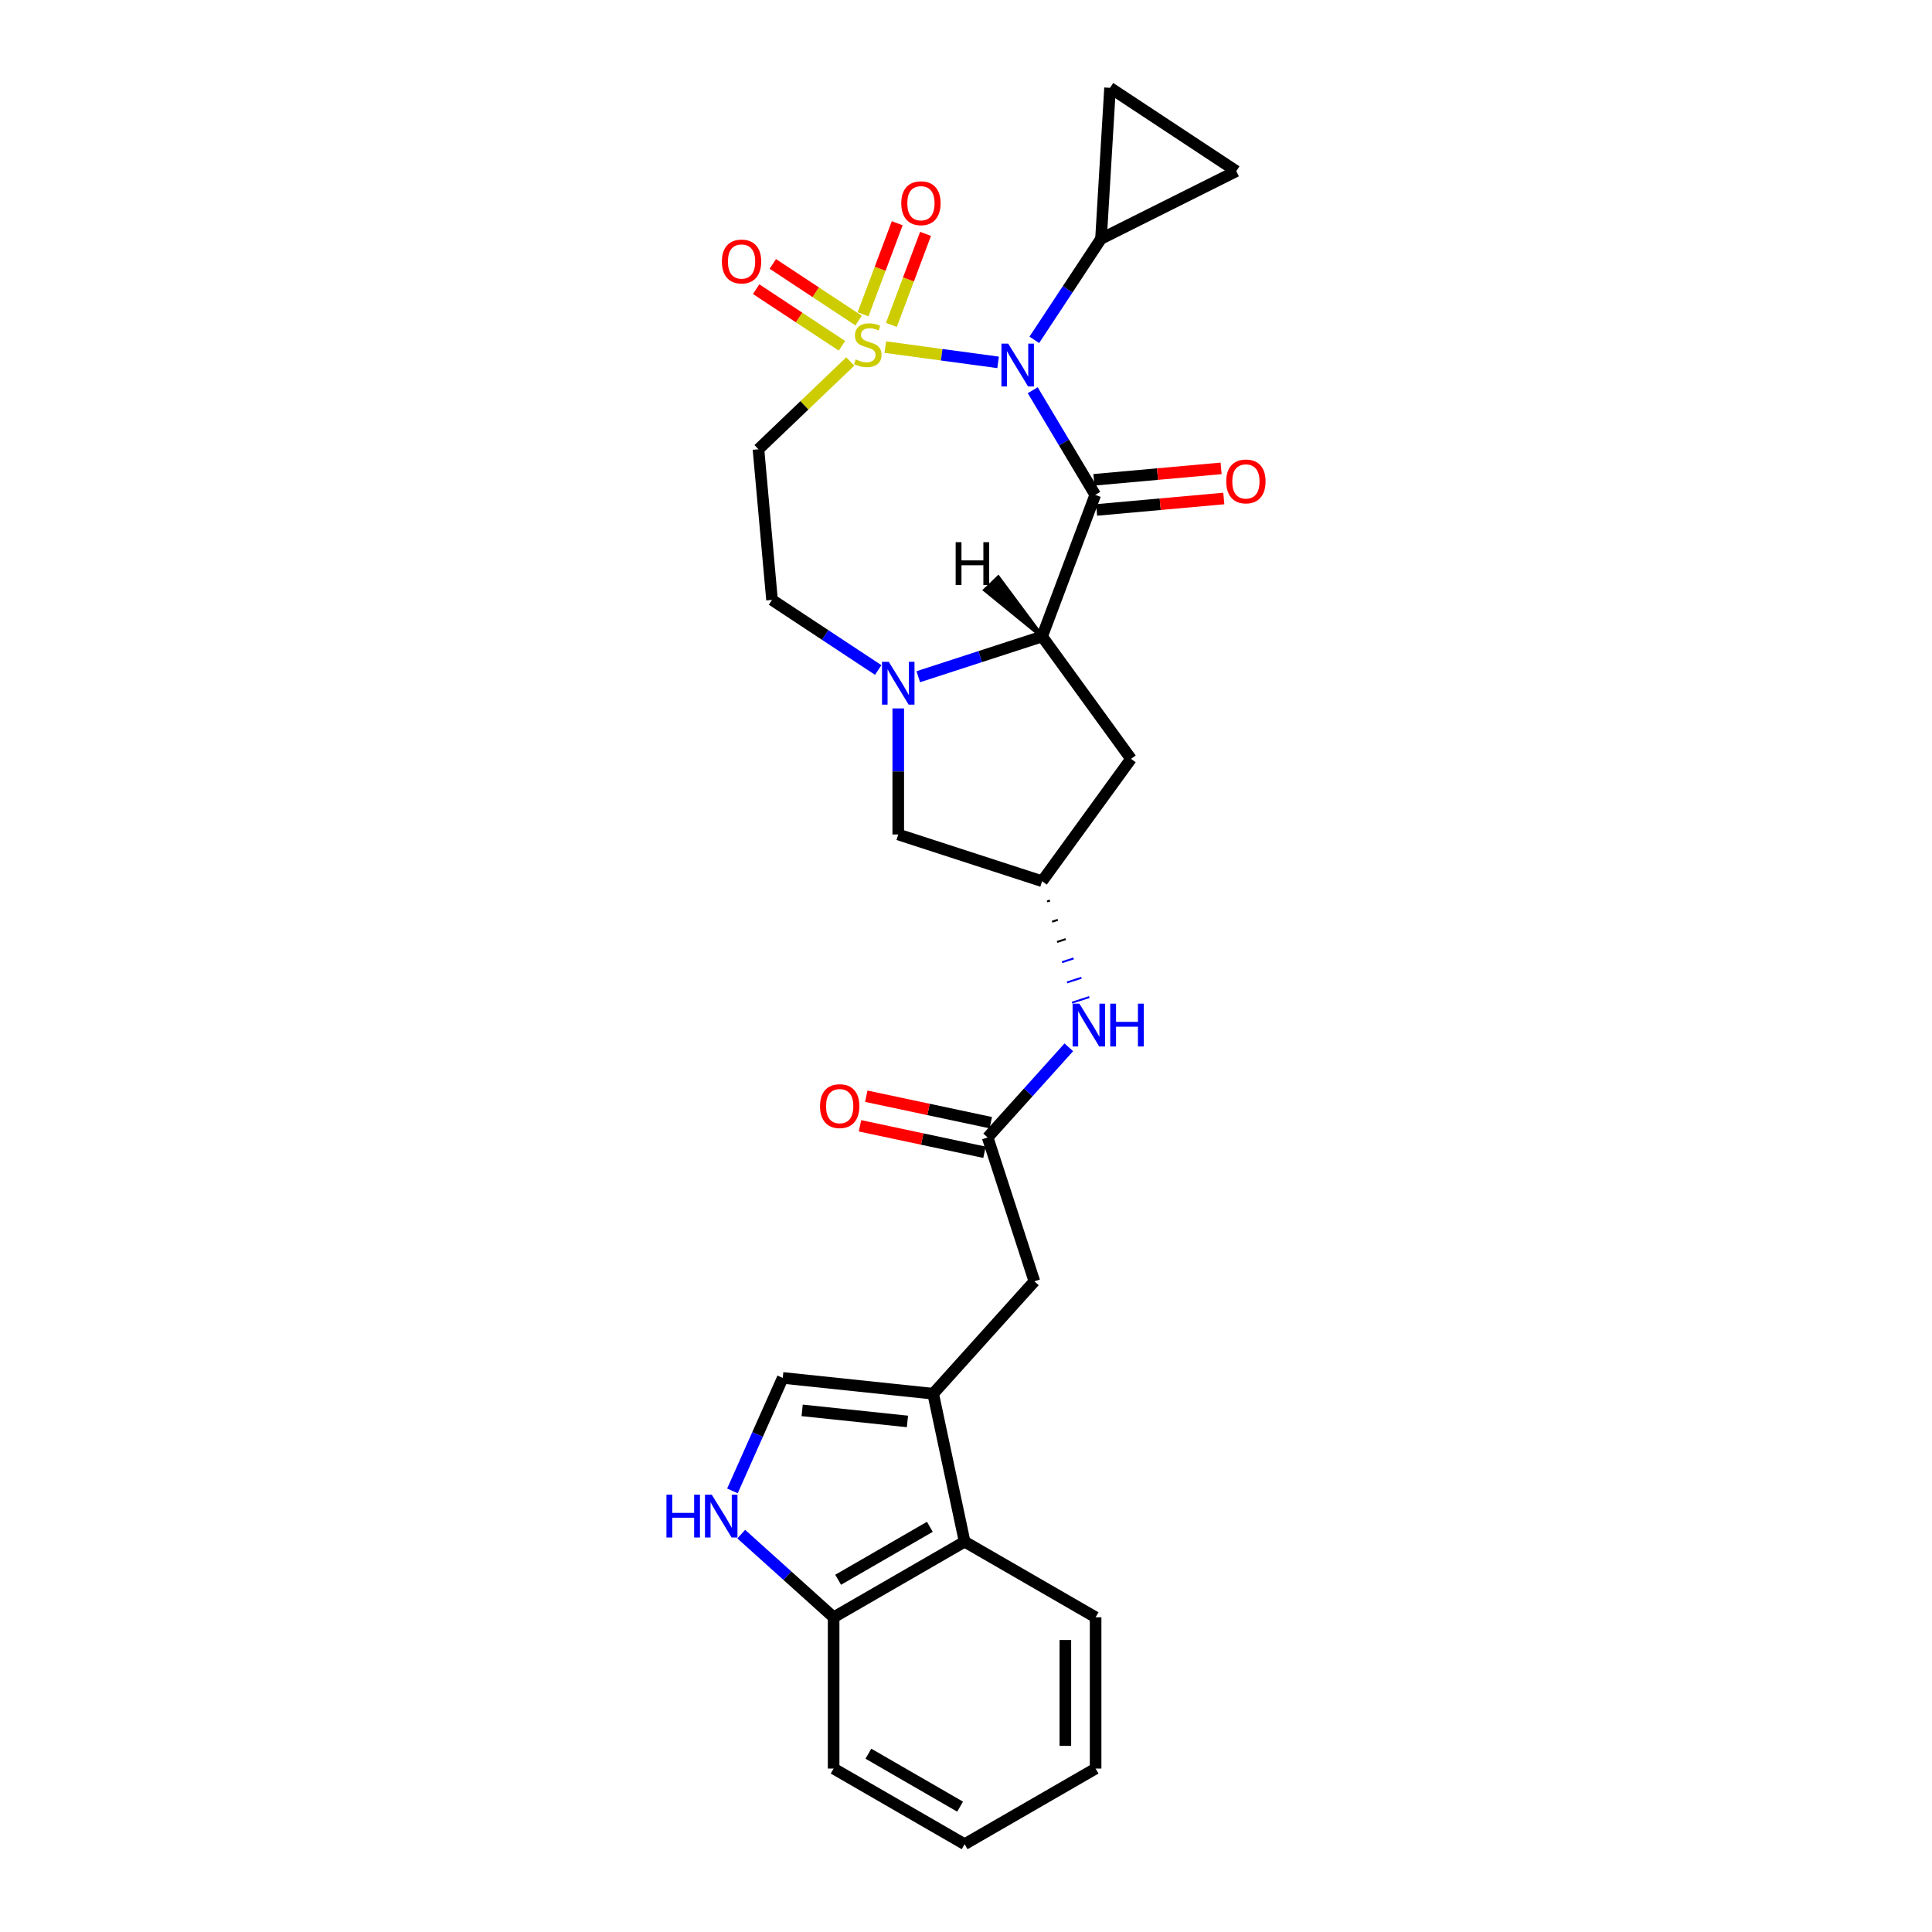 <?xml version='1.0' encoding='iso-8859-1'?>
<svg version='1.1' baseProfile='full'
              xmlns='http://www.w3.org/2000/svg'
                      xmlns:rdkit='http://www.rdkit.org/xml'
                      xmlns:xlink='http://www.w3.org/1999/xlink'
                  xml:space='preserve'
width='1000px' height='1000px' viewBox='0 0 1000 1000'>
<!-- END OF HEADER -->
<rect style='opacity:1.0;fill:#FFFFFF;stroke:none' width='1000' height='1000' x='0' y='0'> </rect>
<path class='bond-0' d='M 458.233,179.66 L 487.421,183.614' style='fill:none;fill-rule:evenodd;stroke:#CCCC00;stroke-width:6px;stroke-linecap:butt;stroke-linejoin:miter;stroke-opacity:1' />
<path class='bond-0' d='M 487.421,183.614 L 516.61,187.567' style='fill:none;fill-rule:evenodd;stroke:#0000FF;stroke-width:6px;stroke-linecap:butt;stroke-linejoin:miter;stroke-opacity:1' />
<path class='bond-6' d='M 440.101,187.099 L 416.341,209.817' style='fill:none;fill-rule:evenodd;stroke:#CCCC00;stroke-width:6px;stroke-linecap:butt;stroke-linejoin:miter;stroke-opacity:1' />
<path class='bond-6' d='M 416.341,209.817 L 392.58,232.534' style='fill:none;fill-rule:evenodd;stroke:#000000;stroke-width:6px;stroke-linecap:butt;stroke-linejoin:miter;stroke-opacity:1' />
<path class='bond-14' d='M 461.38,168.171 L 470.222,144.611' style='fill:none;fill-rule:evenodd;stroke:#CCCC00;stroke-width:6px;stroke-linecap:butt;stroke-linejoin:miter;stroke-opacity:1' />
<path class='bond-14' d='M 470.222,144.611 L 479.064,121.051' style='fill:none;fill-rule:evenodd;stroke:#FF0000;stroke-width:6px;stroke-linecap:butt;stroke-linejoin:miter;stroke-opacity:1' />
<path class='bond-14' d='M 446.72,162.669 L 455.563,139.109' style='fill:none;fill-rule:evenodd;stroke:#CCCC00;stroke-width:6px;stroke-linecap:butt;stroke-linejoin:miter;stroke-opacity:1' />
<path class='bond-14' d='M 455.563,139.109 L 464.405,115.549' style='fill:none;fill-rule:evenodd;stroke:#FF0000;stroke-width:6px;stroke-linecap:butt;stroke-linejoin:miter;stroke-opacity:1' />
<path class='bond-15' d='M 444.414,165.914 L 422.21,151.257' style='fill:none;fill-rule:evenodd;stroke:#CCCC00;stroke-width:6px;stroke-linecap:butt;stroke-linejoin:miter;stroke-opacity:1' />
<path class='bond-15' d='M 422.21,151.257 L 400.005,136.6' style='fill:none;fill-rule:evenodd;stroke:#FF0000;stroke-width:6px;stroke-linecap:butt;stroke-linejoin:miter;stroke-opacity:1' />
<path class='bond-15' d='M 435.788,178.981 L 413.584,164.324' style='fill:none;fill-rule:evenodd;stroke:#CCCC00;stroke-width:6px;stroke-linecap:butt;stroke-linejoin:miter;stroke-opacity:1' />
<path class='bond-15' d='M 413.584,164.324 L 391.379,149.667' style='fill:none;fill-rule:evenodd;stroke:#FF0000;stroke-width:6px;stroke-linecap:butt;stroke-linejoin:miter;stroke-opacity:1' />
<path class='bond-1' d='M 534.54,201.983 L 550.72,229.065' style='fill:none;fill-rule:evenodd;stroke:#0000FF;stroke-width:6px;stroke-linecap:butt;stroke-linejoin:miter;stroke-opacity:1' />
<path class='bond-1' d='M 550.72,229.065 L 566.901,256.147' style='fill:none;fill-rule:evenodd;stroke:#000000;stroke-width:6px;stroke-linecap:butt;stroke-linejoin:miter;stroke-opacity:1' />
<path class='bond-5' d='M 535.356,175.898 L 552.616,149.75' style='fill:none;fill-rule:evenodd;stroke:#0000FF;stroke-width:6px;stroke-linecap:butt;stroke-linejoin:miter;stroke-opacity:1' />
<path class='bond-5' d='M 552.616,149.75 L 569.876,123.603' style='fill:none;fill-rule:evenodd;stroke:#000000;stroke-width:6px;stroke-linecap:butt;stroke-linejoin:miter;stroke-opacity:1' />
<path class='bond-2' d='M 566.901,256.147 L 539.392,329.444' style='fill:none;fill-rule:evenodd;stroke:#000000;stroke-width:6px;stroke-linecap:butt;stroke-linejoin:miter;stroke-opacity:1' />
<path class='bond-17' d='M 567.603,263.945 L 600.522,260.982' style='fill:none;fill-rule:evenodd;stroke:#000000;stroke-width:6px;stroke-linecap:butt;stroke-linejoin:miter;stroke-opacity:1' />
<path class='bond-17' d='M 600.522,260.982 L 633.441,258.019' style='fill:none;fill-rule:evenodd;stroke:#FF0000;stroke-width:6px;stroke-linecap:butt;stroke-linejoin:miter;stroke-opacity:1' />
<path class='bond-17' d='M 566.199,248.35 L 599.119,245.387' style='fill:none;fill-rule:evenodd;stroke:#000000;stroke-width:6px;stroke-linecap:butt;stroke-linejoin:miter;stroke-opacity:1' />
<path class='bond-17' d='M 599.119,245.387 L 632.038,242.424' style='fill:none;fill-rule:evenodd;stroke:#FF0000;stroke-width:6px;stroke-linecap:butt;stroke-linejoin:miter;stroke-opacity:1' />
<path class='bond-11' d='M 539.392,329.444 L 585.409,392.781' style='fill:none;fill-rule:evenodd;stroke:#000000;stroke-width:6px;stroke-linecap:butt;stroke-linejoin:miter;stroke-opacity:1' />
<path class='bond-28' d='M 539.392,329.444 L 507.347,339.856' style='fill:none;fill-rule:evenodd;stroke:#000000;stroke-width:6px;stroke-linecap:butt;stroke-linejoin:miter;stroke-opacity:1' />
<path class='bond-28' d='M 507.347,339.856 L 475.301,350.268' style='fill:none;fill-rule:evenodd;stroke:#0000FF;stroke-width:6px;stroke-linecap:butt;stroke-linejoin:miter;stroke-opacity:1' />
<path class='bond-33' d='M 539.392,329.444 L 516.699,298.911 L 509.908,305.403 Z' style='fill:#000000;fill-rule:evenodd;fill-opacity:1;stroke:#000000;stroke-width:2px;stroke-linecap:butt;stroke-linejoin:miter;stroke-opacity:1;' />
<path class='bond-3' d='M 454.57,346.794 L 427.084,328.651' style='fill:none;fill-rule:evenodd;stroke:#0000FF;stroke-width:6px;stroke-linecap:butt;stroke-linejoin:miter;stroke-opacity:1' />
<path class='bond-3' d='M 427.084,328.651 L 399.598,310.507' style='fill:none;fill-rule:evenodd;stroke:#000000;stroke-width:6px;stroke-linecap:butt;stroke-linejoin:miter;stroke-opacity:1' />
<path class='bond-19' d='M 464.935,366.679 L 464.935,399.302' style='fill:none;fill-rule:evenodd;stroke:#0000FF;stroke-width:6px;stroke-linecap:butt;stroke-linejoin:miter;stroke-opacity:1' />
<path class='bond-19' d='M 464.935,399.302 L 464.935,431.925' style='fill:none;fill-rule:evenodd;stroke:#000000;stroke-width:6px;stroke-linecap:butt;stroke-linejoin:miter;stroke-opacity:1' />
<path class='bond-4' d='M 483.007,721.391 L 535.392,663.211' style='fill:none;fill-rule:evenodd;stroke:#000000;stroke-width:6px;stroke-linecap:butt;stroke-linejoin:miter;stroke-opacity:1' />
<path class='bond-8' d='M 483.007,721.391 L 405.147,713.207' style='fill:none;fill-rule:evenodd;stroke:#000000;stroke-width:6px;stroke-linecap:butt;stroke-linejoin:miter;stroke-opacity:1' />
<path class='bond-8' d='M 469.691,735.735 L 415.189,730.007' style='fill:none;fill-rule:evenodd;stroke:#000000;stroke-width:6px;stroke-linecap:butt;stroke-linejoin:miter;stroke-opacity:1' />
<path class='bond-10' d='M 483.007,721.391 L 499.284,797.968' style='fill:none;fill-rule:evenodd;stroke:#000000;stroke-width:6px;stroke-linecap:butt;stroke-linejoin:miter;stroke-opacity:1' />
<path class='bond-12' d='M 569.876,123.603 L 574.558,45.455' style='fill:none;fill-rule:evenodd;stroke:#000000;stroke-width:6px;stroke-linecap:butt;stroke-linejoin:miter;stroke-opacity:1' />
<path class='bond-13' d='M 569.876,123.603 L 639.895,88.584' style='fill:none;fill-rule:evenodd;stroke:#000000;stroke-width:6px;stroke-linecap:butt;stroke-linejoin:miter;stroke-opacity:1' />
<path class='bond-18' d='M 392.58,232.534 L 399.598,310.507' style='fill:none;fill-rule:evenodd;stroke:#000000;stroke-width:6px;stroke-linecap:butt;stroke-linejoin:miter;stroke-opacity:1' />
<path class='bond-7' d='M 379.111,771.684 L 392.129,742.446' style='fill:none;fill-rule:evenodd;stroke:#0000FF;stroke-width:6px;stroke-linecap:butt;stroke-linejoin:miter;stroke-opacity:1' />
<path class='bond-7' d='M 392.129,742.446 L 405.147,713.207' style='fill:none;fill-rule:evenodd;stroke:#000000;stroke-width:6px;stroke-linecap:butt;stroke-linejoin:miter;stroke-opacity:1' />
<path class='bond-31' d='M 383.67,794.06 L 407.577,815.586' style='fill:none;fill-rule:evenodd;stroke:#0000FF;stroke-width:6px;stroke-linecap:butt;stroke-linejoin:miter;stroke-opacity:1' />
<path class='bond-31' d='M 407.577,815.586 L 431.484,837.113' style='fill:none;fill-rule:evenodd;stroke:#000000;stroke-width:6px;stroke-linecap:butt;stroke-linejoin:miter;stroke-opacity:1' />
<path class='bond-9' d='M 511.2,588.754 L 532.209,565.42' style='fill:none;fill-rule:evenodd;stroke:#000000;stroke-width:6px;stroke-linecap:butt;stroke-linejoin:miter;stroke-opacity:1' />
<path class='bond-9' d='M 532.209,565.42 L 553.219,542.086' style='fill:none;fill-rule:evenodd;stroke:#0000FF;stroke-width:6px;stroke-linecap:butt;stroke-linejoin:miter;stroke-opacity:1' />
<path class='bond-20' d='M 511.2,588.754 L 535.392,663.211' style='fill:none;fill-rule:evenodd;stroke:#000000;stroke-width:6px;stroke-linecap:butt;stroke-linejoin:miter;stroke-opacity:1' />
<path class='bond-23' d='M 512.827,581.096 L 480.606,574.247' style='fill:none;fill-rule:evenodd;stroke:#000000;stroke-width:6px;stroke-linecap:butt;stroke-linejoin:miter;stroke-opacity:1' />
<path class='bond-23' d='M 480.606,574.247 L 448.384,567.398' style='fill:none;fill-rule:evenodd;stroke:#FF0000;stroke-width:6px;stroke-linecap:butt;stroke-linejoin:miter;stroke-opacity:1' />
<path class='bond-23' d='M 509.572,596.412 L 477.35,589.563' style='fill:none;fill-rule:evenodd;stroke:#000000;stroke-width:6px;stroke-linecap:butt;stroke-linejoin:miter;stroke-opacity:1' />
<path class='bond-23' d='M 477.35,589.563 L 445.129,582.714' style='fill:none;fill-rule:evenodd;stroke:#FF0000;stroke-width:6px;stroke-linecap:butt;stroke-linejoin:miter;stroke-opacity:1' />
<path class='bond-22' d='M 499.284,797.968 L 431.484,837.113' style='fill:none;fill-rule:evenodd;stroke:#000000;stroke-width:6px;stroke-linecap:butt;stroke-linejoin:miter;stroke-opacity:1' />
<path class='bond-22' d='M 481.285,790.28 L 433.825,817.681' style='fill:none;fill-rule:evenodd;stroke:#000000;stroke-width:6px;stroke-linecap:butt;stroke-linejoin:miter;stroke-opacity:1' />
<path class='bond-24' d='M 499.284,797.968 L 567.084,837.113' style='fill:none;fill-rule:evenodd;stroke:#000000;stroke-width:6px;stroke-linecap:butt;stroke-linejoin:miter;stroke-opacity:1' />
<path class='bond-30' d='M 585.409,392.781 L 539.392,456.117' style='fill:none;fill-rule:evenodd;stroke:#000000;stroke-width:6px;stroke-linecap:butt;stroke-linejoin:miter;stroke-opacity:1' />
<path class='bond-29' d='M 574.558,45.455 L 639.895,88.584' style='fill:none;fill-rule:evenodd;stroke:#000000;stroke-width:6px;stroke-linecap:butt;stroke-linejoin:miter;stroke-opacity:1' />
<path class='bond-16' d='M 539.392,456.117 L 464.935,431.925' style='fill:none;fill-rule:evenodd;stroke:#000000;stroke-width:6px;stroke-linecap:butt;stroke-linejoin:miter;stroke-opacity:1' />
<path class='bond-21' d='M 541.974,466.595 L 543.463,466.111' style='fill:none;fill-rule:evenodd;stroke:#000000;stroke-width:1.0px;stroke-linecap:butt;stroke-linejoin:miter;stroke-opacity:1' />
<path class='bond-21' d='M 544.555,477.073 L 547.533,476.105' style='fill:none;fill-rule:evenodd;stroke:#000000;stroke-width:1.0px;stroke-linecap:butt;stroke-linejoin:miter;stroke-opacity:1' />
<path class='bond-21' d='M 547.136,487.55 L 551.603,486.099' style='fill:none;fill-rule:evenodd;stroke:#000000;stroke-width:1.0px;stroke-linecap:butt;stroke-linejoin:miter;stroke-opacity:1' />
<path class='bond-21' d='M 549.717,498.028 L 555.674,496.092' style='fill:none;fill-rule:evenodd;stroke:#0000FF;stroke-width:1.0px;stroke-linecap:butt;stroke-linejoin:miter;stroke-opacity:1' />
<path class='bond-21' d='M 552.298,508.505 L 559.744,506.086' style='fill:none;fill-rule:evenodd;stroke:#0000FF;stroke-width:1.0px;stroke-linecap:butt;stroke-linejoin:miter;stroke-opacity:1' />
<path class='bond-21' d='M 554.88,518.983 L 563.814,516.08' style='fill:none;fill-rule:evenodd;stroke:#0000FF;stroke-width:1.0px;stroke-linecap:butt;stroke-linejoin:miter;stroke-opacity:1' />
<path class='bond-25' d='M 431.484,837.113 L 431.484,915.401' style='fill:none;fill-rule:evenodd;stroke:#000000;stroke-width:6px;stroke-linecap:butt;stroke-linejoin:miter;stroke-opacity:1' />
<path class='bond-26' d='M 567.084,837.113 L 567.084,915.401' style='fill:none;fill-rule:evenodd;stroke:#000000;stroke-width:6px;stroke-linecap:butt;stroke-linejoin:miter;stroke-opacity:1' />
<path class='bond-26' d='M 551.426,848.856 L 551.426,903.658' style='fill:none;fill-rule:evenodd;stroke:#000000;stroke-width:6px;stroke-linecap:butt;stroke-linejoin:miter;stroke-opacity:1' />
<path class='bond-32' d='M 431.484,915.401 L 499.284,954.545' style='fill:none;fill-rule:evenodd;stroke:#000000;stroke-width:6px;stroke-linecap:butt;stroke-linejoin:miter;stroke-opacity:1' />
<path class='bond-32' d='M 449.483,907.713 L 496.943,935.114' style='fill:none;fill-rule:evenodd;stroke:#000000;stroke-width:6px;stroke-linecap:butt;stroke-linejoin:miter;stroke-opacity:1' />
<path class='bond-27' d='M 567.084,915.401 L 499.284,954.545' style='fill:none;fill-rule:evenodd;stroke:#000000;stroke-width:6px;stroke-linecap:butt;stroke-linejoin:miter;stroke-opacity:1' />
<path  class='atom-0' d='M 442.904 186.041
Q 443.154 186.135, 444.188 186.574
Q 445.221 187.012, 446.348 187.294
Q 447.507 187.544, 448.634 187.544
Q 450.733 187.544, 451.954 186.542
Q 453.175 185.509, 453.175 183.724
Q 453.175 182.503, 452.549 181.751
Q 451.954 180.999, 451.014 180.592
Q 450.075 180.185, 448.509 179.716
Q 446.536 179.121, 445.346 178.557
Q 444.188 177.993, 443.342 176.803
Q 442.528 175.613, 442.528 173.609
Q 442.528 170.822, 444.407 169.1
Q 446.317 167.377, 450.075 167.377
Q 452.643 167.377, 455.555 168.599
L 454.835 171.01
Q 452.173 169.914, 450.169 169.914
Q 448.008 169.914, 446.818 170.822
Q 445.628 171.699, 445.659 173.233
Q 445.659 174.423, 446.254 175.143
Q 446.881 175.864, 447.758 176.271
Q 448.666 176.678, 450.169 177.148
Q 452.173 177.774, 453.363 178.4
Q 454.553 179.027, 455.399 180.311
Q 456.275 181.563, 456.275 183.724
Q 456.275 186.793, 454.209 188.453
Q 452.173 190.081, 448.76 190.081
Q 446.787 190.081, 445.284 189.643
Q 443.812 189.235, 442.058 188.515
L 442.904 186.041
' fill='#CCCC00'/>
<path  class='atom-1' d='M 521.846 177.855
L 529.111 189.598
Q 529.831 190.757, 530.99 192.855
Q 532.149 194.953, 532.211 195.078
L 532.211 177.855
L 535.155 177.855
L 535.155 200.026
L 532.117 200.026
L 524.32 187.187
Q 523.412 185.684, 522.441 183.961
Q 521.501 182.239, 521.22 181.707
L 521.22 200.026
L 518.339 200.026
L 518.339 177.855
L 521.846 177.855
' fill='#0000FF'/>
<path  class='atom-4' d='M 460.035 342.551
L 467.3 354.294
Q 468.02 355.453, 469.179 357.551
Q 470.337 359.649, 470.4 359.774
L 470.4 342.551
L 473.344 342.551
L 473.344 364.722
L 470.306 364.722
L 462.509 351.883
Q 461.6 350.379, 460.63 348.657
Q 459.69 346.935, 459.408 346.402
L 459.408 364.722
L 456.527 364.722
L 456.527 342.551
L 460.035 342.551
' fill='#0000FF'/>
<path  class='atom-8' d='M 344.948 773.642
L 347.954 773.642
L 347.954 783.068
L 359.291 783.068
L 359.291 773.642
L 362.297 773.642
L 362.297 795.813
L 359.291 795.813
L 359.291 785.573
L 347.954 785.573
L 347.954 795.813
L 344.948 795.813
L 344.948 773.642
' fill='#0000FF'/>
<path  class='atom-8' d='M 368.403 773.642
L 375.669 785.385
Q 376.389 786.544, 377.547 788.642
Q 378.706 790.74, 378.769 790.865
L 378.769 773.642
L 381.712 773.642
L 381.712 795.813
L 378.675 795.813
L 370.877 782.974
Q 369.969 781.471, 368.998 779.748
Q 368.059 778.026, 367.777 777.493
L 367.777 795.813
L 364.896 795.813
L 364.896 773.642
L 368.403 773.642
' fill='#0000FF'/>
<path  class='atom-15' d='M 466.498 105.198
Q 466.498 99.874, 469.128 96.899
Q 471.759 93.924, 476.675 93.924
Q 481.592 93.924, 484.222 96.899
Q 486.853 99.874, 486.853 105.198
Q 486.853 110.584, 484.191 113.653
Q 481.529 116.691, 476.675 116.691
Q 471.79 116.691, 469.128 113.653
Q 466.498 110.615, 466.498 105.198
M 476.675 114.185
Q 480.057 114.185, 481.874 111.931
Q 483.721 109.645, 483.721 105.198
Q 483.721 100.845, 481.874 98.653
Q 480.057 96.429, 476.675 96.429
Q 473.293 96.429, 471.446 98.621
Q 469.629 100.814, 469.629 105.198
Q 469.629 109.676, 471.446 111.931
Q 473.293 114.185, 476.675 114.185
' fill='#FF0000'/>
<path  class='atom-16' d='M 373.652 135.365
Q 373.652 130.042, 376.282 127.067
Q 378.913 124.092, 383.829 124.092
Q 388.746 124.092, 391.376 127.067
Q 394.007 130.042, 394.007 135.365
Q 394.007 140.752, 391.345 143.82
Q 388.683 146.858, 383.829 146.858
Q 378.944 146.858, 376.282 143.82
Q 373.652 140.783, 373.652 135.365
M 383.829 144.353
Q 387.211 144.353, 389.028 142.098
Q 390.875 139.812, 390.875 135.365
Q 390.875 131.012, 389.028 128.82
Q 387.211 126.597, 383.829 126.597
Q 380.447 126.597, 378.6 128.789
Q 376.783 130.981, 376.783 135.365
Q 376.783 139.843, 378.6 142.098
Q 380.447 144.353, 383.829 144.353
' fill='#FF0000'/>
<path  class='atom-18' d='M 634.697 249.192
Q 634.697 243.869, 637.327 240.894
Q 639.958 237.919, 644.874 237.919
Q 649.791 237.919, 652.421 240.894
Q 655.052 243.869, 655.052 249.192
Q 655.052 254.578, 652.39 257.647
Q 649.728 260.685, 644.874 260.685
Q 639.989 260.685, 637.327 257.647
Q 634.697 254.61, 634.697 249.192
M 644.874 258.18
Q 648.256 258.18, 650.073 255.925
Q 651.92 253.639, 651.92 249.192
Q 651.92 244.839, 650.073 242.647
Q 648.256 240.424, 644.874 240.424
Q 641.492 240.424, 639.645 242.616
Q 637.828 244.808, 637.828 249.192
Q 637.828 253.67, 639.645 255.925
Q 641.492 258.18, 644.874 258.18
' fill='#FF0000'/>
<path  class='atom-22' d='M 558.684 519.489
L 565.949 531.232
Q 566.669 532.39, 567.828 534.489
Q 568.987 536.587, 569.049 536.712
L 569.049 519.489
L 571.993 519.489
L 571.993 541.66
L 568.955 541.66
L 561.158 528.821
Q 560.25 527.317, 559.279 525.595
Q 558.339 523.873, 558.058 523.34
L 558.058 541.66
L 555.177 541.66
L 555.177 519.489
L 558.684 519.489
' fill='#0000FF'/>
<path  class='atom-22' d='M 574.655 519.489
L 577.661 519.489
L 577.661 528.914
L 588.997 528.914
L 588.997 519.489
L 592.004 519.489
L 592.004 541.66
L 588.997 541.66
L 588.997 531.42
L 577.661 531.42
L 577.661 541.66
L 574.655 541.66
L 574.655 519.489
' fill='#0000FF'/>
<path  class='atom-24' d='M 424.444 572.539
Q 424.444 567.216, 427.075 564.241
Q 429.705 561.266, 434.622 561.266
Q 439.538 561.266, 442.169 564.241
Q 444.799 567.216, 444.799 572.539
Q 444.799 577.926, 442.137 580.995
Q 439.476 584.032, 434.622 584.032
Q 429.737 584.032, 427.075 580.995
Q 424.444 577.957, 424.444 572.539
M 434.622 581.527
Q 438.004 581.527, 439.82 579.272
Q 441.668 576.986, 441.668 572.539
Q 441.668 568.187, 439.82 565.995
Q 438.004 563.771, 434.622 563.771
Q 431.24 563.771, 429.392 565.963
Q 427.576 568.155, 427.576 572.539
Q 427.576 577.018, 429.392 579.272
Q 431.24 581.527, 434.622 581.527
' fill='#FF0000'/>
<path  class='atom-29' d='M 494.65 280.634
L 497.656 280.634
L 497.656 290.06
L 508.992 290.06
L 508.992 280.634
L 511.998 280.634
L 511.998 302.805
L 508.992 302.805
L 508.992 292.565
L 497.656 292.565
L 497.656 302.805
L 494.65 302.805
L 494.65 280.634
' fill='#000000'/>
</svg>

